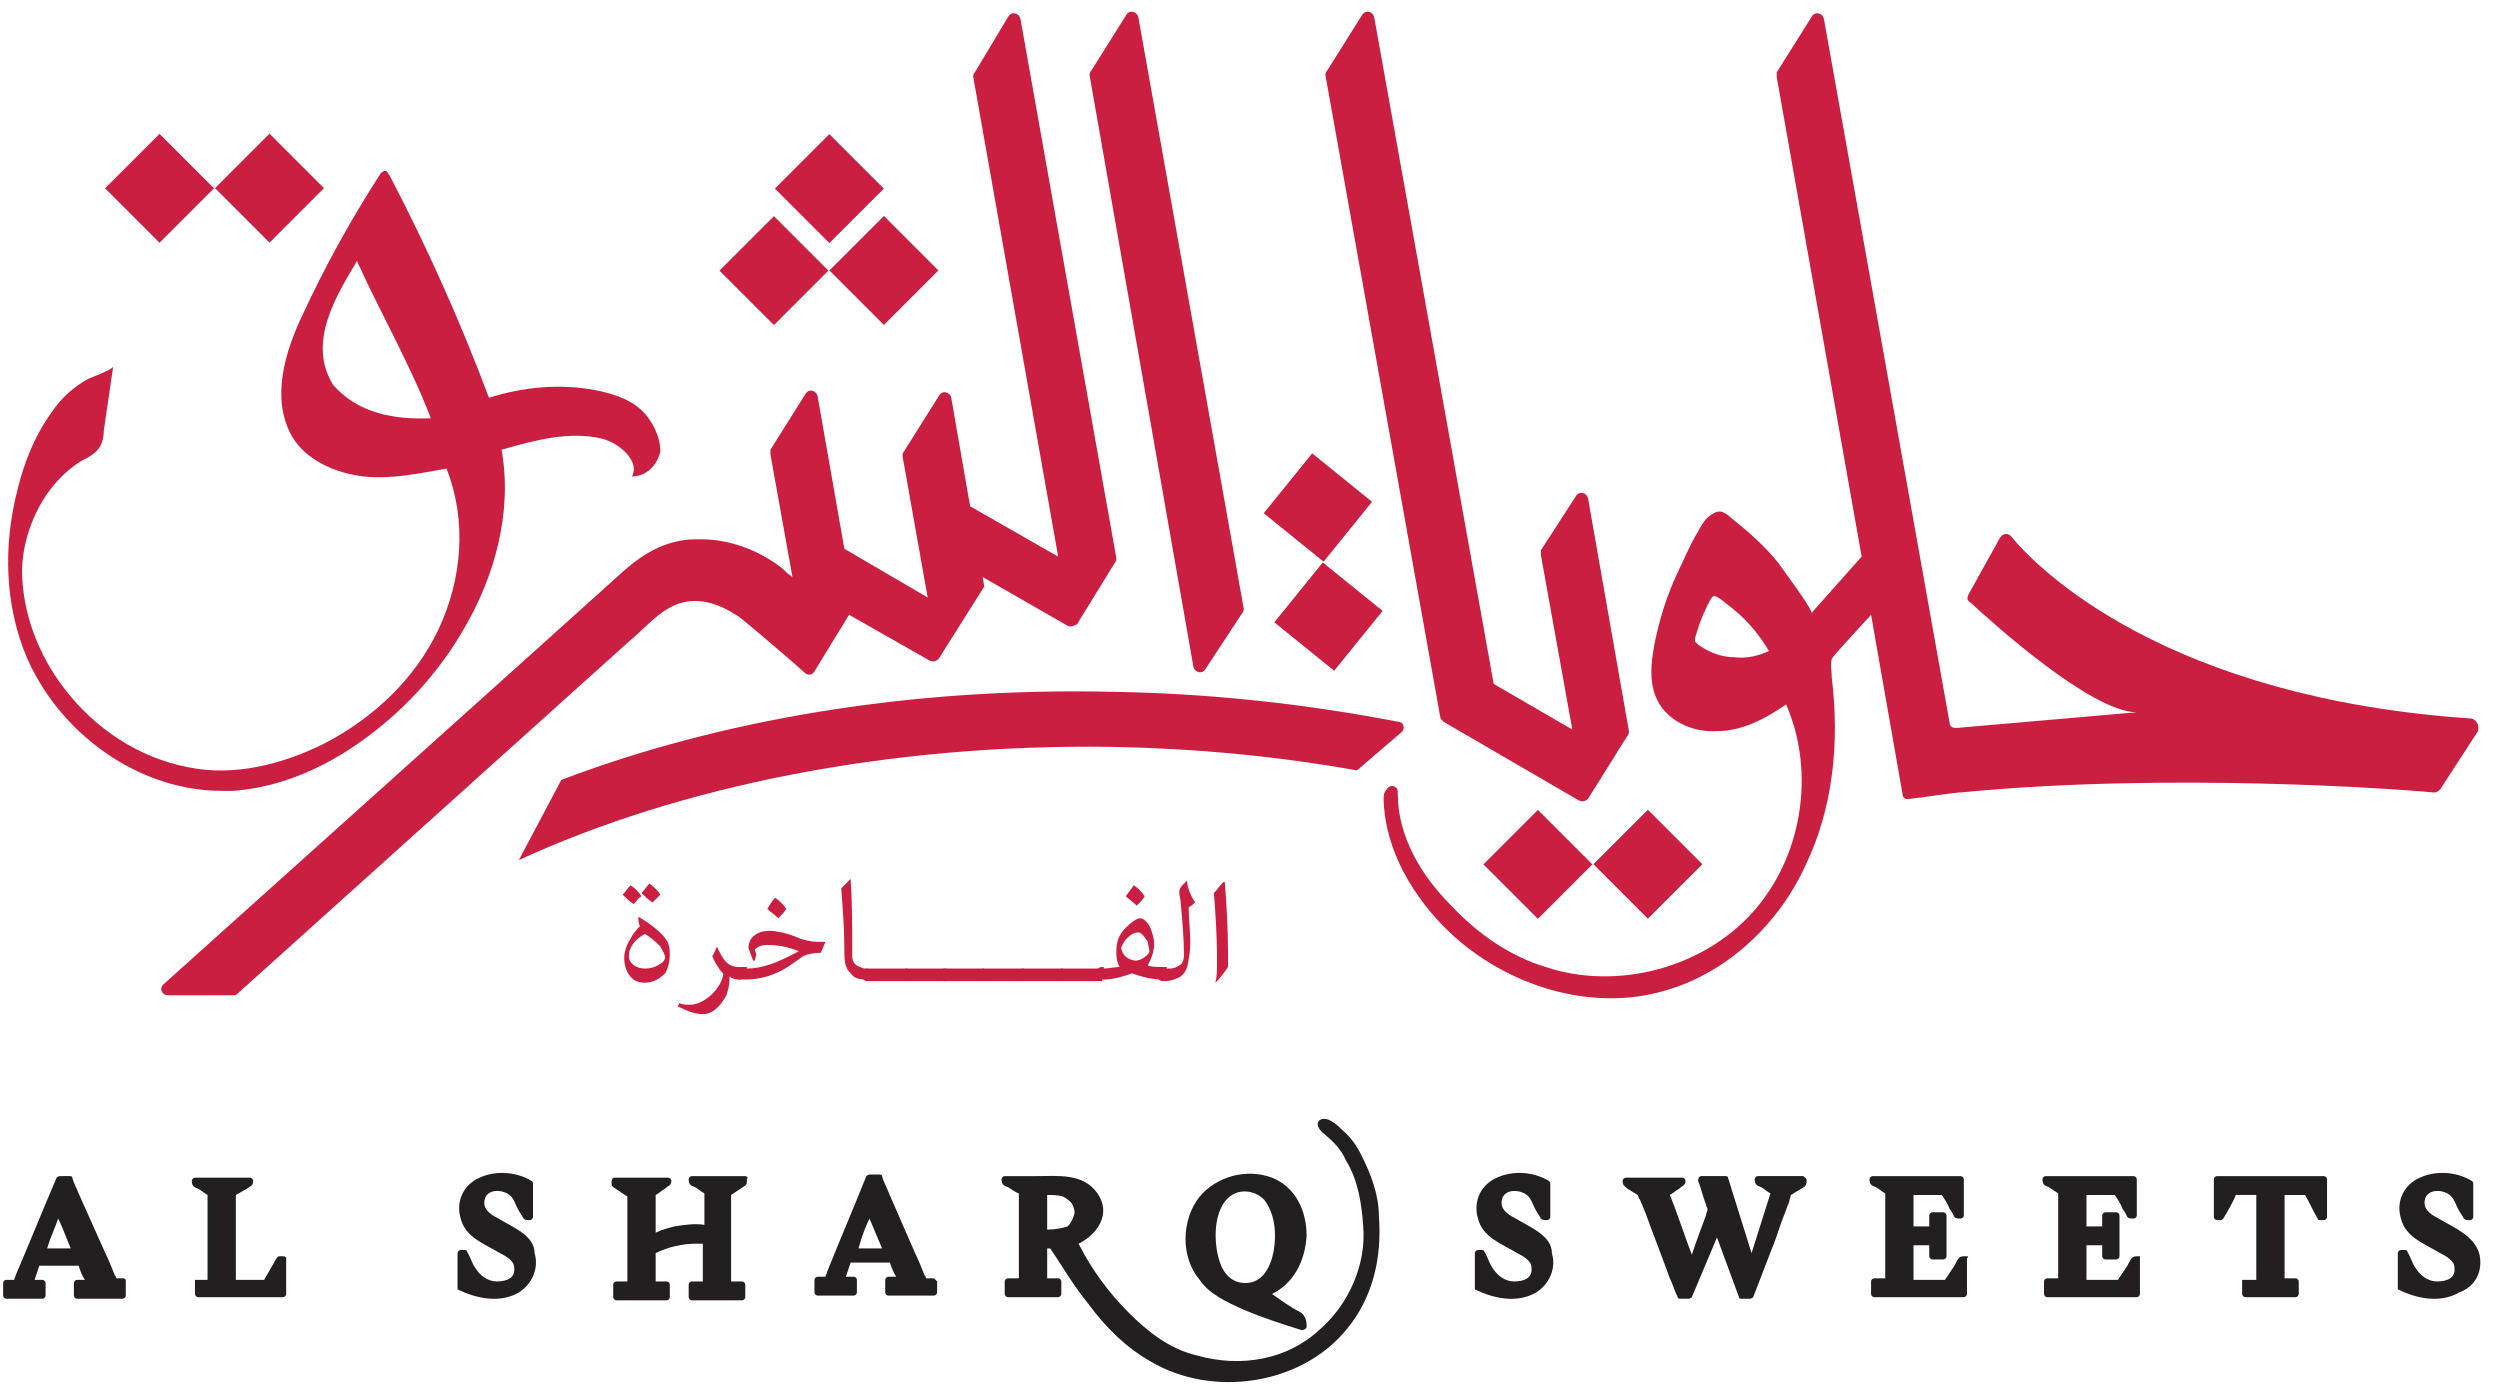 <?xml version="1.0" encoding="UTF-8"?> <svg xmlns="http://www.w3.org/2000/svg" xmlns:xlink="http://www.w3.org/1999/xlink" version="1.1" id="Layer_1" x="0px" y="0px" viewBox="0 0 159 88" style="enable-background:new 0 0 159 88;" xml:space="preserve"> <style type="text/css"> .st0{fill:#CA1F40;} .st1{fill:#231F20;} </style> <g> <path class="st0" d="M101,31.7c-0.1-0.4-0.6-0.5-0.8-0.1L98,35C98,35.1,98,35.2,98,35.3l2,11.1l-5-2.9L87.4,1.1 c-0.1-0.4-0.6-0.5-0.8-0.1l-2.2,3.5c-0.1,0.1-0.1,0.2-0.1,0.3l7.3,40.8c0,0.1,0.1,0.2,0.2,0.3l8.6,5c0.2,0.1,0.4,0.1,0.6-0.1l2.5-4 c0.1-0.1,0.1-0.2,0.1-0.3L101,31.7z"></path> <path class="st0" d="M72.4,1.1c-0.1-0.4-0.6-0.5-0.8-0.1l-2.2,3.5c-0.1,0.1-0.1,0.2-0.1,0.3l6.6,37.6c0.1,0.4,0.6,0.5,0.8,0.1 L79,39c0.1-0.1,0.1-0.2,0.1-0.3L72.4,1.1z"></path> <path class="st0" d="M40.7,26c-0.8-0.7-1.9-1-2.9-1.2c-2.2-0.4-4.5-0.2-6.7,0.5c-1.8-4.8-3.9-9.5-6.3-14.1 c-0.1-0.1-0.1-0.2-0.2-0.3c-0.2-0.1-0.4,0.1-0.5,0.3c-1.8,2.8-3.4,5.7-4.8,8.7c-1.2,2.5-2.1,5.5-0.7,7.9c0.9,1.5,2.8,2.3,4.5,2.5 c1.8,0.2,3.6-0.2,5.3-0.5c1.3,3.3,1,7-0.5,10.2c-1.5,3.2-4.2,5.7-7.3,7.3c-2.6,1.3-5.7,2.1-8.6,1.5c-3.2-0.6-6-2.5-7.9-5 c-1.7-2.2-2.7-4.9-2.7-7.6c0.1-2.7,1.5-5.5,3.8-6.9c0.4-0.2,0.8-0.4,1.1-0.8c0.2-0.3,0.3-0.7,0.3-1.1c0.2-1.4,0.4-2.7,0.6-4.1 c0,0.2-1.4,0.7-1.6,0.8c-0.9,0.5-1.7,1.2-2.3,2.1c-1.1,1.5-1.8,3.3-2.2,5c-0.9,3.5-0.8,7.3,0.6,10.6c1.9,4.4,6.2,7.8,10.9,8.4 c0.7,0.1,1.4,0.1,2.2,0.1c2.9-0.2,5.7-1.4,8.1-3.1c2.7-1.9,5-4.4,6.6-7.2c2-3.4,3.1-7.5,2.4-11.4c2.1-0.6,4.3-1.2,6.4-0.7 c1.1,0.3,2.4,1.4,1.9,2.4c0.9,0,1.6-0.7,1.8-1.6C42,27.8,41.5,26.7,40.7,26 M27.4,26.6c-2.3,0.1-4.6-0.3-6.2-2.1 c-1.7-2.7,0.2-5.7,1.5-7.9C24.2,19.9,26.1,23.2,27.4,26.6L27.4,26.6z"></path> <path class="st0" d="M71,35.5L64.9,1.2c-0.1-0.4-0.6-0.5-0.8-0.1L62,4.6c-0.1,0.1-0.1,0.2-0.1,0.3l5.4,30.5l-5.6-3.2l-1.2-6.9 c-0.1-0.4-0.6-0.5-0.8-0.1l-2.2,3.5c-0.1,0.1-0.1,0.2-0.1,0.3l1.6,9l-5.3-3.1L52,25.2c-0.1-0.4-0.6-0.5-0.8-0.1l-2.2,3.5 C49,28.7,49,28.8,49,28.9l1.4,7.8c-0.3-0.2-0.5-0.4-0.7-0.6c-1.6-1.2-3.4-1.8-5.1-1.8c-0.5,0-0.9,0-1.4,0.1c-2,0.4-3.3,1.7-4.3,2.6 c-0.2,0.2-28.5,25.6-28.5,25.6c-0.3,0.3-0.1,0.7,0.3,0.7l4.1,0c0.1,0,0.2,0,0.3-0.1L40,40.8c1.1-0.9,2.1-2.2,3.5-2.5 c1.3-0.3,2.6,0.3,3.6,1c0.5,0.4,3.1,2.6,4.1,3.5c0.2,0.2,0.5,0.1,0.6-0.1l2.2-3.6l5.1,2.9c0.2,0.1,0.4,0.1,0.6-0.1l2.9-4.6 l-0.1-0.6l5.4,3.1c0.2,0.1,0.4,0,0.6-0.1l2.4-3.9C71,35.7,71,35.6,71,35.5"></path> <path class="st0" d="M70.7,47.5c5.4,0.1,10.6,0.6,15.6,1.5l2.8-2.4c0.3-0.2,0.2-0.7-0.2-0.7c-5.7-1.1-11.8-1.8-18.1-1.9 c-13-0.3-25.1,1.8-35.1,5.6l-2.7,5.1C43.2,50,56.5,47.3,70.7,47.5"></path> <path class="st0" d="M157.2,45.7c-19.4-1.3-27.6-9.5-29.3-11.6c-0.2-0.2-0.5-0.2-0.7,0.1l-2,3.6c-0.1,0.2-0.1,0.4,0.1,0.5 c1.3,1.2,7.7,7,10.6,7l-11.5,1c-0.2,0-0.4-0.1-0.4-0.3L116,1.2c-0.1-0.4-0.6-0.5-0.8-0.1l-2.2,3.5C113,4.7,113,4.8,113,4.9 l5.4,30.5l-3.2,3.6c0.2-0.1-1.9-2.9-2.1-3.2c-0.8-1-1.8-1.9-2.8-2.7c-0.5-0.4-0.8-0.8-1.4-0.4c-0.4,0.2-0.7,0.7-0.9,1.1 c-0.5,0.8-0.9,1.8-1.3,2.6c-0.7,1.5-1.2,3.1-1.5,4.7c-0.2,1.1-0.3,2.2,0.1,3.2c0.6,1.5,2.3,2.3,3.9,2.2c1.6,0,3.1-0.8,4.4-1.7 c1.9,4.4,1,9.8-2.2,13.3c-3.2,3.5-8.6,4.9-13.1,3.4c-2.3-0.7-4.3-2.1-6-3.9c-1.9-1.9-3.4-4.4-3.4-7.1c0-0.2,0-0.3-0.1-0.4 c-0.2-0.2-0.5-0.1-0.6,0.1C88,50.4,88,50.6,88,50.9c0.1,3.2,1.9,6.2,4.2,8.4c3.6,3.4,9,5.1,13.7,3.7c3.9-1.1,7.2-4.2,8.9-7.9 c1.8-3.7,2.2-7.9,1.7-12c0-0.4-0.1-0.8,0-1.2c0.1-0.2,1.5-1.7,2.5-2.8l2,11.4c0,0.2,0.2,0.4,0.5,0.3c1-0.1,2.1-0.3,3.1-0.4h0.1l0,0 c13.3-1.3,28-0.2,30.1,0c0.2,0,0.3-0.1,0.4-0.2l2.4-3.7C157.7,46.1,157.5,45.8,157.2,45.7 M110.3,41.8c-0.8,0-1.6-0.3-2.3-0.8 c-0.1-0.1-0.1-0.1-0.2-0.2c0-0.1,0-0.2,0-0.2c0.2-0.7,0.4-1.3,0.7-1.9c0.1-0.2,0.3-0.7,0.5-0.8c0.2,0,0.7,0.4,0.8,0.5 c1.1,0.8,2,1.8,2.7,3C111.9,41.7,111.1,41.9,110.3,41.8"></path> <rect x="14.7" y="9.5" transform="matrix(0.707 -0.707 0.707 0.707 -3.433 15.643)" class="st0" width="4.9" height="4.9"></rect> <rect x="7.7" y="9.5" transform="matrix(0.707 -0.707 0.707 0.707 -5.479 10.703)" class="st0" width="4.9" height="4.9"></rect> <rect x="53.8" y="14.7" transform="matrix(0.707 -0.707 0.707 0.707 4.323 44.844)" class="st0" width="4.9" height="4.9"></rect> <rect x="46.8" y="14.7" transform="matrix(0.707 -0.707 0.707 0.707 2.277 39.905)" class="st0" width="4.9" height="4.9"></rect> <rect x="50.3" y="9.5" transform="matrix(0.707 -0.707 0.707 0.707 7.004 40.84)" class="st0" width="4.9" height="4.9"></rect> <rect x="102.4" y="52.5" transform="matrix(0.707 -0.707 0.707 0.707 -8.173 90.244)" class="st0" width="4.9" height="4.9"></rect> <rect x="95.4" y="52.5" transform="matrix(0.707 -0.707 0.707 0.707 -10.219 85.305)" class="st0" width="4.9" height="4.9"></rect> <rect x="81.4" y="29.8" transform="matrix(0.629 -0.777 0.777 0.629 6.017 77.144)" class="st0" width="4.9" height="4.9"></rect> <rect x="82.1" y="36.7" transform="matrix(0.629 -0.777 0.777 0.629 0.889 80.286)" class="st0" width="4.9" height="4.9"></rect> <g> <path class="st0" d="M40.6,58.3L40.6,58.3c0.5,0.3,1.6,1,1.9,1.7c0.1,0.3,0.1,0.5,0.1,0.7c0,0.4-0.1,0.9-0.3,1.2 c-0.4,0.4-0.8,0.6-1.3,0.6c-0.3,0-0.6-0.1-0.7-0.2c-0.4-0.3-0.6-0.8-0.6-1.4c0-0.4,0.2-0.9,0.4-1.2c0.1-0.2,0.3-0.5,0.6-0.8 C40.6,58.7,40.6,58.5,40.6,58.3z M40.3,57.5c-0.3-0.2-0.5-0.4-0.7-0.6c0.2-0.2,0.3-0.4,0.5-0.6c0.3,0.2,0.5,0.4,0.7,0.7 C40.6,57.1,40.5,57.3,40.3,57.5z M40,60.8c0,0.5,0.5,0.8,1,0.8c0.4,0,0.7-0.1,1-0.3c0.2-0.1,0.3-0.3,0.3-0.4 c0-0.2-0.2-0.5-0.3-0.7c-0.3-0.3-0.6-0.6-1-0.8C40.3,59.8,40,60.3,40,60.8z M41.5,57.4c-0.3-0.2-0.5-0.4-0.7-0.6 c0.2-0.2,0.3-0.4,0.5-0.6c0.3,0.2,0.5,0.4,0.7,0.7C41.8,57.1,41.7,57.2,41.5,57.4z"></path> <path class="st0" d="M45.6,60.2c0.4,0.9,0.7,1.3,1.4,1.3h0.1v0.8H47c-0.3,0-0.5-0.1-0.6-0.2h0c0,0.1,0,0.1,0,0.2 c0,0.3-0.1,0.7-0.2,1c-0.5,0.9-1,1.2-1.5,1.2c-0.5,0-1-0.2-1.6-0.5l0.1-0.2c0.2,0.1,0.4,0.1,0.7,0.1c0.8,0,1.9-0.9,2.1-1.9 c0-0.1-0.1-0.2-0.2-0.3c-0.2-0.3-0.4-0.6-0.5-0.9C45.4,60.7,45.5,60.4,45.6,60.2L45.6,60.2z"></path> <path class="st0" d="M47.5,61.6c1,0,2-0.4,3.3-1.1l0,0c-0.7-0.3-1.4-0.4-2-0.4c-0.4,0-0.6,0.1-0.8,0.3l0.1,0.3L48,61.1h-0.1 l-0.3-0.8c0-0.7,0.6-1.1,1.3-1.1c0.4,0,1.1,0.1,2,0.5c0.3,0.1,0.7,0.2,1.1,0.2l0.5,0l0,0l-0.3,0.7c-0.5,0-0.9,0.1-1.1,0.2l-1,0.7 c-0.8,0.5-1.7,0.8-2.7,0.8h-0.3c-0.3,0-0.4-0.2-0.4-0.4c0-0.1,0.1-0.4,0.4-0.4H47.5z M49.3,57.1c0.3,0.2,0.5,0.4,0.7,0.7 c-0.1,0.2-0.3,0.4-0.5,0.6c-0.2-0.2-0.5-0.4-0.7-0.6C49,57.5,49.1,57.3,49.3,57.1z"></path> <path class="st0" d="M55.2,62.3L55.2,62.3c-0.6,0-0.9-0.1-1.1-0.4c-0.4-0.4-0.4-0.8-0.4-1.7c0-1.2-0.1-2.4-0.2-3.7 c0.2-0.2,0.4-0.4,0.6-0.6l0,0c0.1,1.4,0.1,3,0.1,4.5v0.4c0,0.4,0.2,0.6,0.5,0.7c0.2,0.1,0.3,0.1,0.4,0.1h0.1V62.3z"></path> <path class="st0" d="M57.7,61.6v0.8h-2.5c-0.3,0-0.4-0.2-0.4-0.4c0-0.1,0.1-0.4,0.4-0.4H57.7z"></path> <path class="st0" d="M60.2,61.6v0.8h-2.5c-0.3,0-0.4-0.2-0.4-0.4c0-0.1,0.1-0.4,0.4-0.4H60.2z"></path> <path class="st0" d="M62.6,61.6v0.8h-2.5c-0.3,0-0.4-0.2-0.4-0.4c0-0.1,0.1-0.4,0.4-0.4H62.6z"></path> <path class="st0" d="M65.1,61.6v0.8h-2.5c-0.3,0-0.4-0.2-0.4-0.4c0-0.1,0.1-0.4,0.4-0.4H65.1z"></path> <path class="st0" d="M67.6,61.6v0.8h-2.5c-0.3,0-0.4-0.2-0.4-0.4c0-0.1,0.1-0.4,0.4-0.4H67.6z"></path> <path class="st0" d="M70.1,61.6v0.8h-2.5c-0.3,0-0.4-0.2-0.4-0.4c0-0.1,0.1-0.4,0.4-0.4H70.1z"></path> <path class="st0" d="M70.2,61.6c0.3,0,0.7-0.1,1-0.1C71,61.1,71,60.8,71,60.5c0-0.5,0.1-1,0.6-1.5c0.3-0.3,0.7-0.6,0.9-0.6 s0.5,0.2,0.7,0.7c0.1,0.3,0.2,0.6,0.2,0.9c0,0.6-0.2,1-0.4,1.4c0.2,0.1,0.6,0.1,1,0.1h0.2v0.8H74c-0.6,0-1.2-0.1-2-0.4 c-0.8,0.3-1.4,0.4-1.8,0.4h-0.1c-0.3,0-0.4-0.2-0.4-0.4c0-0.1,0.1-0.4,0.4-0.4H70.2z M73.1,60.5c0-0.2-0.1-0.4-0.1-0.6 c-0.2-0.3-0.4-0.6-0.6-0.6c-0.5,0-1,0.6-1.1,1c0.1,0.4,0.3,0.7,0.9,0.8C72.6,61.1,73.1,60.7,73.1,60.5z M72.1,56.3 c0.3,0.2,0.5,0.4,0.7,0.7c-0.1,0.2-0.3,0.4-0.5,0.6c-0.2-0.2-0.5-0.4-0.7-0.6C71.8,56.7,72,56.5,72.1,56.3z"></path> <path class="st0" d="M74.3,61.6c0.2,0,0.4,0,0.7-0.2c0.2-0.1,0.3-0.3,0.3-0.7c0-1-0.1-2.1-0.2-3.2c0-0.3-0.1-0.5-0.1-0.8 c0-0.1,0.1-0.3,0.2-0.4c0.1-0.1,0.2-0.2,0.3-0.3l0,0c0,0.4,0.2,0.9,0.5,1.4c-0.1,0.1-0.2,0.2-0.4,0.3c0,0.7,0.1,1.5,0.1,2.2 c0,0.7-0.1,1.2-0.2,1.6c-0.1,0.3-0.3,0.6-0.6,0.7c-0.2,0.1-0.5,0.2-0.8,0.2h-0.1c-0.3,0-0.4-0.2-0.4-0.4c0-0.1,0.1-0.4,0.4-0.4 H74.3z"></path> <path class="st0" d="M77.3,62.5c0.1-0.4,0.1-0.8,0.1-1.2v-0.6c0-1.1-0.1-2.8-0.2-3.9c0.2-0.2,0.4-0.5,0.6-0.7l0.1,0 c0.1,1.4,0.2,2.9,0.2,4.4c0,0.4,0,0.8,0,1C77.9,61.8,77.7,62.1,77.3,62.5L77.3,62.5z"></path> </g> <path class="st1" d="M8,81.4C8,81.4,8,81.4,8,81.4c0,0-0.1-0.1-0.1-0.1H7.5c0,0-0.1,0-0.1,0c0-0.1-0.1-0.2-0.1-0.2 c-0.2-0.5-0.4-1-0.6-1.4L5,75.9c-0.1-0.3-0.3-0.6-0.4-1c0-0.1-0.1-0.1-0.2-0.1H3.8c-0.1,0-0.2,0.1-0.2,0.1C2.7,77,1.9,79,1,81.1 c0,0.1-0.1,0.2-0.1,0.3c0,0,0,0,0,0c-0.2,0-0.3,0-0.5,0c-0.1,0-0.2,0.1-0.2,0.2v0.8c0,0.1,0.1,0.2,0.2,0.2h2.3 c0.1,0,0.2-0.1,0.2-0.2v-0.8c0-0.1-0.1-0.2-0.2-0.2H2.3c0,0-0.1,0-0.1,0l0.3-0.9H5c0.1,0.3,0.2,0.6,0.4,0.9c0,0-0.1,0-0.1,0H4.9 c-0.1,0-0.2,0.1-0.2,0.2v0.8c0,0.1,0.1,0.2,0.2,0.2h2.9c0.1,0,0.2-0.1,0.2-0.2v-0.8C8,81.5,8,81.5,8,81.4C8,81.5,8,81.4,8,81.4 M3.7,77.5c0.3,0.6,0.5,1.2,0.8,1.9c0,0,0,0,0,0H3C3.2,78.7,3.5,78.1,3.7,77.5"></path> <path class="st1" d="M18,79.9h-0.2c-0.1,0-0.1,0-0.2,0.1c-0.3,0.5-0.5,0.9-0.8,1.4H15V76c0.2-0.1,0.5-0.3,0.7-0.4 c0.3-0.2,0.4-0.2,0.4-0.5c0-0.1-0.1-0.2-0.2-0.2h-3.5c-0.1,0-0.2,0.1-0.2,0.2c0,0.3,0.1,0.4,0.4,0.5c0.2,0.1,0.4,0.3,0.6,0.4v5.4 c0,0,0,0,0,0c-0.2,0-0.5,0-0.7,0c-0.1,0-0.1,0-0.1,0c0,0,0,0,0,0c0,0,0,0,0,0c0,0,0,0.1,0,0.1v0.8c0,0.1,0.1,0.2,0.2,0.2H18 c0.1,0,0.2-0.1,0.2-0.2v-2.3C18.2,80,18.2,79.9,18,79.9 M13.3,81.4C13.3,81.4,13.4,81.4,13.3,81.4 M13.2,81.5 C13.2,81.5,13.2,81.5,13.2,81.5C13.2,81.5,13.2,81.5,13.2,81.5C13.2,81.5,13.2,81.5,13.2,81.5"></path> <path class="st1" d="M31.7,77.5c-0.4-0.2-0.9-0.5-0.9-1c0-0.9,1.1-0.9,1.6-0.5c0.3,0.2,0.4,0.7,0.6,1c0.1,0.2,0.2,0.3,0.3,0.5 c0.1,0.1,0.2,0.1,0.4,0.1c0.1,0,0.2-0.1,0.2-0.2v-2.1c0-0.1,0-0.1-0.1-0.2c-1-0.6-2.4-0.7-3.5-0.1c-0.9,0.5-1.3,1.5-1,2.5 c0.3,1.2,1.5,1.6,2.5,2.2c0.4,0.2,0.9,0.5,0.9,0.9c0.1,0.7-0.5,0.9-1.1,0.9c-0.6,0-1.1-0.4-1.4-0.9c-0.2-0.3-0.3-0.7-0.5-1 c0-0.1-0.1-0.1-0.2-0.1h-0.2c-0.1,0-0.2,0.1-0.2,0.2v2.2c0,0,0,0,0,0c0,0,0,0,0,0.1c0,0,0,0,0,0c0,0,0,0,0,0c0,0,0,0,0,0 c0,0,0,0,0,0c1.2,0.6,2.7,0.9,3.9,0.2c0.8-0.5,1.3-1.5,1-2.5C34,78.6,32.7,78.1,31.7,77.5"></path> <path class="st1" d="M47.4,74.8h-3.4c-0.1,0-0.2,0.1-0.2,0.2c0,0.3,0.1,0.4,0.4,0.5c0.2,0.1,0.4,0.3,0.6,0.4v2 c-0.6-0.1-1.3,0-1.9,0.1c-0.4,0.1-0.8,0.2-1.2,0.4v-1.7V76c0.2-0.1,0.4-0.3,0.6-0.4c0.2-0.2,0.4-0.2,0.4-0.5c0-0.1-0.1-0.2-0.2-0.2 h-3.4c-0.1,0-0.2,0.1-0.2,0.2v0.2c0,0.1,0,0.1,0.1,0.2c0,0,0,0,0,0c0.3,0.2,0.6,0.4,0.9,0.6v5.4c0,0,0,0,0,0c-0.2,0-0.5,0-0.7,0 c-0.1,0-0.2,0.1-0.2,0.2v0.8c0,0.1,0.1,0.2,0.2,0.2h3.2c0.1,0,0.2-0.1,0.2-0.2v-0.8c0-0.1-0.1-0.2-0.2-0.2h-0.7c0,0,0,0,0,0 c0-0.3,0-0.7,0-1v-0.8c0.8-0.4,1.7-0.6,2.6-0.6c0.1,0,0.3,0,0.4,0v2.4c0,0,0,0,0,0c-0.2,0-0.5,0-0.7,0c-0.1,0-0.2,0.1-0.2,0.2v0.8 c0,0.1,0.1,0.2,0.2,0.2h3.2c0.1,0,0.2-0.1,0.2-0.2v-0.8c0-0.1-0.1-0.2-0.2-0.2h-0.7c0,0,0,0,0,0c0-0.3,0-0.7,0-1v-3.6V76 c0.3-0.2,0.6-0.4,0.9-0.6c0,0,0,0,0,0c0,0,0.1-0.1,0.1-0.2V75C47.6,74.9,47.5,74.8,47.4,74.8 M44.7,81.5 C44.7,81.5,44.7,81.5,44.7,81.5C44.8,81.5,44.7,81.5,44.7,81.5C44.7,81.5,44.7,81.5,44.7,81.5 M44.8,81.4 C44.9,81.4,44.9,81.4,44.8,81.4 M40,81.4C40,81.4,40.1,81.4,40,81.4 M39.9,81.5C39.9,81.5,39.9,81.5,39.9,81.5 C39.9,81.5,39.9,81.5,39.9,81.5C39.9,81.5,39.9,81.5,39.9,81.5 M41.7,81.5C41.7,81.5,41.7,81.5,41.7,81.5 C41.7,81.5,41.8,81.5,41.7,81.5 M46.6,81.5C46.6,81.5,46.6,81.5,46.6,81.5C46.6,81.5,46.6,81.5,46.6,81.5"></path> <path class="st1" d="M59.5,81.4C59.5,81.4,59.5,81.4,59.5,81.4c0,0-0.1-0.1-0.1-0.1H59c0,0-0.1,0-0.1,0c0-0.1-0.1-0.2-0.1-0.2 c-0.2-0.5-0.4-1-0.6-1.4l-1.7-3.9c-0.1-0.3-0.3-0.6-0.4-1c0-0.1-0.1-0.1-0.2-0.1h-0.6c-0.1,0-0.2,0.1-0.2,0.1 c-0.8,2-1.7,4.1-2.5,6.1c0,0.1-0.1,0.2-0.1,0.3c0,0,0,0,0,0c-0.2,0-0.3,0-0.5,0c-0.1,0-0.2,0.1-0.2,0.2v0.8c0,0.1,0.1,0.2,0.2,0.2 h2.3c0.1,0,0.2-0.1,0.2-0.2v-0.8c0-0.1-0.1-0.2-0.2-0.2h-0.4c0,0-0.1,0-0.1,0c0.1-0.3,0.2-0.6,0.3-0.9h2.5c0.1,0.3,0.2,0.6,0.4,0.9 c0,0-0.1,0-0.1,0h-0.4c-0.1,0-0.2,0.1-0.2,0.2v0.8c0,0.1,0.1,0.2,0.2,0.2h2.9c0.1,0,0.2-0.1,0.2-0.2v-0.8 C59.6,81.5,59.6,81.5,59.5,81.4C59.5,81.5,59.5,81.4,59.5,81.4 M55.3,77.5l0.8,1.9c0,0,0,0,0,0h-1.5C54.8,78.7,55,78.1,55.3,77.5"></path> <path class="st1" d="M79.1,83.3c1.2,0.5,2.4,0.9,3.7,1.3c0.1,0,0.3-0.1,0.3-0.2c0-0.2,0-0.4-0.1-0.6c-0.1-0.2-0.2-0.3-0.4-0.4 c-0.6-0.3-1.1-0.7-1.7-1.1c1.4-0.7,2.1-2.1,2.2-3.7c0-1.6-0.7-3.1-2.2-3.7c-1.6-0.6-3.5-0.1-4.6,1.2c-1.2,1.5-1.2,3.9,0,5.3 C76.9,82.3,78,82.8,79.1,83.3 M79.2,81.6c-1,0-1.5-0.8-1.7-1.6c-0.3-1.1-0.3-2.8,0.5-3.7c0.6-0.7,1.7-0.7,2.4,0 c0.7,0.9,0.8,2.2,0.6,3.3C80.8,80.6,80.3,81.6,79.2,81.6"></path> <path class="st1" d="M96.4,77.5c-0.4-0.2-0.9-0.5-0.9-1c0-0.9,1.1-0.9,1.6-0.5c0.3,0.2,0.4,0.7,0.6,1c0.1,0.2,0.2,0.3,0.3,0.5 c0.1,0.1,0.2,0.1,0.4,0.1c0.1,0,0.2-0.1,0.2-0.2v-2.1c0-0.1,0-0.1-0.1-0.2c-1-0.6-2.4-0.7-3.5-0.1c-0.9,0.5-1.3,1.5-1,2.5 c0.3,1.2,1.5,1.6,2.5,2.2c0.4,0.2,0.9,0.5,0.9,0.9c0.1,0.7-0.5,0.9-1.1,0.9c-0.6,0-1.1-0.4-1.4-0.9c-0.2-0.3-0.3-0.7-0.5-1 c0-0.1-0.1-0.1-0.2-0.1h-0.2c-0.1,0-0.2,0.1-0.2,0.2v2.2c0,0,0,0,0,0c0,0,0,0,0,0.1c0,0,0,0,0,0c0,0,0,0,0,0c0,0,0,0,0,0 c0,0,0,0,0,0c1.2,0.6,2.7,0.9,3.9,0.2c0.8-0.5,1.3-1.5,1-2.5C98.7,78.6,97.4,78.1,96.4,77.5"></path> <path class="st1" d="M157.7,79.8c-0.3-1.2-1.6-1.7-2.6-2.3c-0.4-0.2-0.9-0.5-0.9-1c0-0.9,1.1-0.9,1.6-0.5c0.3,0.2,0.4,0.7,0.6,1 c0.1,0.2,0.2,0.3,0.3,0.5c0.1,0.1,0.2,0.1,0.4,0.1c0.1,0,0.2-0.1,0.2-0.2v-2.1c0-0.1,0-0.1-0.1-0.2c-1-0.6-2.4-0.7-3.5-0.1 c-0.9,0.5-1.3,1.5-1,2.5c0.3,1.2,1.5,1.6,2.5,2.2c0.4,0.2,0.9,0.5,0.9,0.9c0.1,0.7-0.5,0.9-1.1,0.9c-0.6,0-1.1-0.4-1.4-0.9 c-0.2-0.3-0.3-0.7-0.5-1c0-0.1-0.1-0.1-0.2-0.1h-0.2c-0.1,0-0.2,0.1-0.2,0.2v2.2c0,0,0,0,0,0c0,0,0,0,0,0.1c0,0,0,0,0,0 c0,0,0,0,0,0c0,0,0,0,0,0c0,0,0,0,0,0c1.2,0.6,2.7,0.9,3.9,0.2C157.5,81.8,157.9,80.8,157.7,79.8"></path> <path class="st1" d="M114.8,74.9C114.8,74.9,114.8,74.9,114.8,74.9c0,0-0.1-0.1-0.1-0.1h-2.9c-0.1,0-0.2,0.1-0.2,0.2 c0,0.3,0.1,0.4,0.4,0.5c0.2,0.1,0.4,0.3,0.6,0.4c-0.4,1.3-0.8,2.5-1.2,3.8c-0.5-1.6-1-3.2-1.5-4.8c0-0.1-0.1-0.1-0.2-0.1h-1.5 c-0.1,0-0.2,0.1-0.2,0.3c0.2,0.5,0.3,1,0.5,1.5c0,0.1,0.1,0.2,0.1,0.3c0,0,0,0,0,0c0,0.1-0.1,0.3-0.1,0.4c-0.3,0.8-0.6,1.6-0.9,2.5 c-0.5-1.3-0.9-2.6-1.4-3.8c0.2-0.1,0.4-0.3,0.6-0.4c0.2-0.2,0.4-0.2,0.4-0.5c0-0.1-0.1-0.2-0.2-0.2h-3.6c-0.1,0-0.2,0.1-0.2,0.2 c0,0.3,0.1,0.3,0.3,0.5c0.2,0.1,0.3,0.2,0.5,0.3c0,0,0.2,0.1,0.2,0.2c0,0.1,0.1,0.2,0.1,0.2c0.1,0.2,0.2,0.5,0.3,0.7 c0.5,1.4,1.1,2.9,1.6,4.3c0.2,0.4,0.3,0.8,0.5,1.2c0,0.1,0.1,0.1,0.2,0.1h0.5c0.1,0,0.2-0.1,0.2-0.1l1.6-3.8l1.4,3.8 c0,0.1,0.1,0.1,0.2,0.1h0.5c0.1,0,0.2-0.1,0.2-0.1c0.4-1,0.8-2.1,1.2-3.1c0.3-0.7,0.5-1.5,0.8-2.2c0.1-0.3,0.2-0.5,0.3-0.8 c0-0.1,0.1-0.3,0.1-0.4c0,0,0,0,0,0c0.2-0.1,0.3-0.2,0.5-0.3c0.3-0.2,0.5-0.2,0.5-0.6C114.9,74.9,114.8,74.9,114.8,74.9 C114.8,74.9,114.8,74.9,114.8,74.9 M108.6,76.9C108.6,76.9,108.6,76.9,108.6,76.9"></path> <path class="st1" d="M125.1,79.9c0,0-0.1,0-0.1,0c-0.2,0-0.3,0-0.4,0.1c-0.1,0.1-0.2,0.3-0.3,0.5c-0.2,0.3-0.4,0.6-0.6,0.9h-2v-2.2 c0.3,0,0.6,0,1,0c0,0.1,0,0.1,0,0.1v0.6c0,0.1,0.1,0.2,0.2,0.2h0.7c0.1,0,0.2-0.1,0.2-0.2v-2.6c0-0.1-0.1-0.2-0.2-0.2h-0.7 c-0.1,0-0.2,0.1-0.2,0.2v0.6c0,0,0,0.1,0,0.1c-0.3,0-0.6,0-1,0V76h1.8c0.2,0.3,0.4,0.6,0.5,0.9c0.1,0.1,0.2,0.3,0.3,0.5 c0.1,0.1,0.2,0.1,0.4,0.1c0.1,0,0.2-0.1,0.2-0.2V75c0-0.1-0.1-0.2-0.2-0.2h-5.6c-0.1,0-0.2,0.1-0.2,0.2c0,0.3,0.1,0.4,0.4,0.5 c0.2,0.1,0.4,0.3,0.6,0.4v5.4c0,0,0,0,0,0c-0.2,0-0.5,0-0.7,0c-0.1,0-0.2,0.1-0.2,0.2v0.8c0,0.1,0.1,0.2,0.2,0.2h5.7 c0.1,0,0.2-0.1,0.2-0.2c0-0.8,0-1.5,0-2.3C125.2,80,125.2,79.9,125.1,79.9 M120,81.4C120.1,81.4,120.1,81.4,120,81.4 M122.7,79 C122.7,79,122.7,79,122.7,79C122.7,79,122.7,79,122.7,79 M122.7,78C122.7,78,122.7,78,122.7,78C122.7,78,122.7,78,122.7,78 M119.9,81.5C119.9,81.5,119.9,81.5,119.9,81.5C120,81.5,119.9,81.5,119.9,81.5C119.9,81.5,119.9,81.5,119.9,81.5"></path> <path class="st1" d="M136.1,79.9c0,0-0.1,0-0.1,0c-0.2,0-0.3,0-0.4,0.1c-0.1,0.1-0.2,0.3-0.3,0.5c-0.2,0.3-0.4,0.6-0.6,0.9h-2v-2.2 c0.3,0,0.6,0,1,0c0,0.1,0,0.1,0,0.1v0.6c0,0.1,0.1,0.2,0.2,0.2h0.7c0.1,0,0.2-0.1,0.2-0.2v-2.6c0-0.1-0.1-0.2-0.2-0.2h-0.7 c-0.1,0-0.2,0.1-0.2,0.2v0.6c0,0,0,0.1,0,0.1c-0.3,0-0.6,0-1,0V76h1.8c0.2,0.3,0.4,0.6,0.5,0.9c0.1,0.1,0.2,0.3,0.3,0.5 c0.1,0.1,0.2,0.1,0.4,0.1c0.1,0,0.2-0.1,0.2-0.2V75c0-0.1-0.1-0.2-0.2-0.2h-5.6c-0.1,0-0.2,0.1-0.2,0.2c0,0.3,0.1,0.4,0.4,0.5 l0.6,0.4v5.4c0,0,0,0,0,0c-0.2,0-0.5,0-0.7,0c-0.1,0-0.2,0.1-0.2,0.2v0.8c0,0.1,0.1,0.2,0.2,0.2h5.7c0.1,0,0.2-0.1,0.2-0.2 c0-0.8,0-1.5,0-2.3C136.1,80,136.1,79.9,136.1,79.9 M131,81.4C131,81.4,131,81.4,131,81.4 M133.7,79C133.7,79,133.7,79,133.7,79 C133.6,79,133.6,79,133.7,79 M133.7,78C133.7,78,133.7,78,133.7,78C133.6,78,133.7,78,133.7,78 M130.9,81.5 C130.9,81.5,130.9,81.5,130.9,81.5C130.9,81.5,130.9,81.5,130.9,81.5C130.9,81.5,130.9,81.5,130.9,81.5"></path> <path class="st1" d="M147.8,74.8h-6H141c-0.1,0-0.2,0.1-0.2,0.2v2.4c0,0.1,0.1,0.2,0.2,0.2h0.2c0.1,0,0.1,0,0.2-0.1 c0.3-0.5,0.6-1,0.8-1.5h1.3v5.4c0,0,0,0,0,0c-0.1,0-0.3,0-0.4,0h-0.4c-0.1,0-0.1,0-0.1,0c0,0,0,0,0,0c0,0,0,0,0,0c0,0,0,0.1,0,0.1 v0.8c0,0.1,0.1,0.2,0.2,0.2h3.2c0.1,0,0.2-0.1,0.2-0.2v-0.8c0-0.1-0.1-0.2-0.2-0.2h-0.7c0,0,0,0,0,0c0-0.4,0-0.7,0-1.1v-3.6V76h1.3 c0.3,0.5,0.5,1,0.8,1.5c0,0.1,0.1,0.1,0.2,0.1h0.2c0.1,0,0.2-0.1,0.2-0.2V75C148,74.9,147.9,74.8,147.8,74.8 M143.5,81.5 C143.5,81.5,143.5,81.5,143.5,81.5C143.5,81.5,143.5,81.5,143.5,81.5C143.5,81.5,143.5,81.5,143.5,81.5 M145.3,81.5 C145.3,81.5,145.3,81.5,145.3,81.5C145.3,81.5,145.3,81.5,145.3,81.5"></path> <path class="st1" d="M86.6,73.5c-0.3-0.6-0.7-1.2-1.2-1.6c-0.3-0.3-0.9-0.9-1.4-0.7c-0.4,0.2-0.1,0.7,0.2,0.9 c0.6,0.5,1.1,1,1.4,1.7c0.8,1.3,1,2.8,1.1,4.2c0.2,2.4-0.9,4.9-2.7,6.5c-2.1,2-5.1,2.5-7.9,1.7c-1.7-0.4-3.1-1.5-4.3-2.7 c-1.3-1.3-2.4-2.8-3.2-4.4c1.2-0.6,2.1-1.9,1.2-3.2c-0.9-1.3-2.5-1.1-3.9-1.1c-0.7,0-1.3,0-2,0c-0.1,0-0.2,0.1-0.2,0.2 c0,0.3,0.1,0.4,0.4,0.5c0.2,0.1,0.4,0.3,0.7,0.4v3.4v1.9c0,0,0,0.1,0,0.1c-0.2,0-0.6,0-0.7,0c-0.1,0-0.2,0.1-0.2,0.2v0.8 c0,0.1,0.1,0.2,0.2,0.2h3.2c0.1,0,0.2-0.1,0.2-0.2v-0.8c0-0.1-0.1-0.2-0.2-0.2c-0.1,0-0.5,0-0.7,0c0-0.1,0-0.2,0-0.3v-1.6h0.2 c0.8,1.2,1.5,2.4,2.4,3.5c1.1,1.5,2.4,2.8,4,3.7c3.9,2.3,9.5,1.5,12.4-2c1.7-2,2.3-4.6,2.1-7.2C87.7,76,87.2,74.7,86.6,73.5 M66.7,78.2h-0.1v-2.1V76c0.3,0,0.7,0,1,0.1c0.2,0.1,0.5,0.3,0.6,0.5c0.1,0.2,0.2,0.5,0.1,0.7c-0.1,0.3-0.2,0.5-0.4,0.7 C67.6,78.1,67.1,78.2,66.7,78.2 M64.9,81.4C64.9,81.4,64.9,81.4,64.9,81.4C64.9,81.3,64.9,81.4,64.9,81.4 M66.5,81.4 C66.5,81.4,66.5,81.4,66.5,81.4C66.5,81.4,66.5,81.4,66.5,81.4"></path> </g> </svg> 